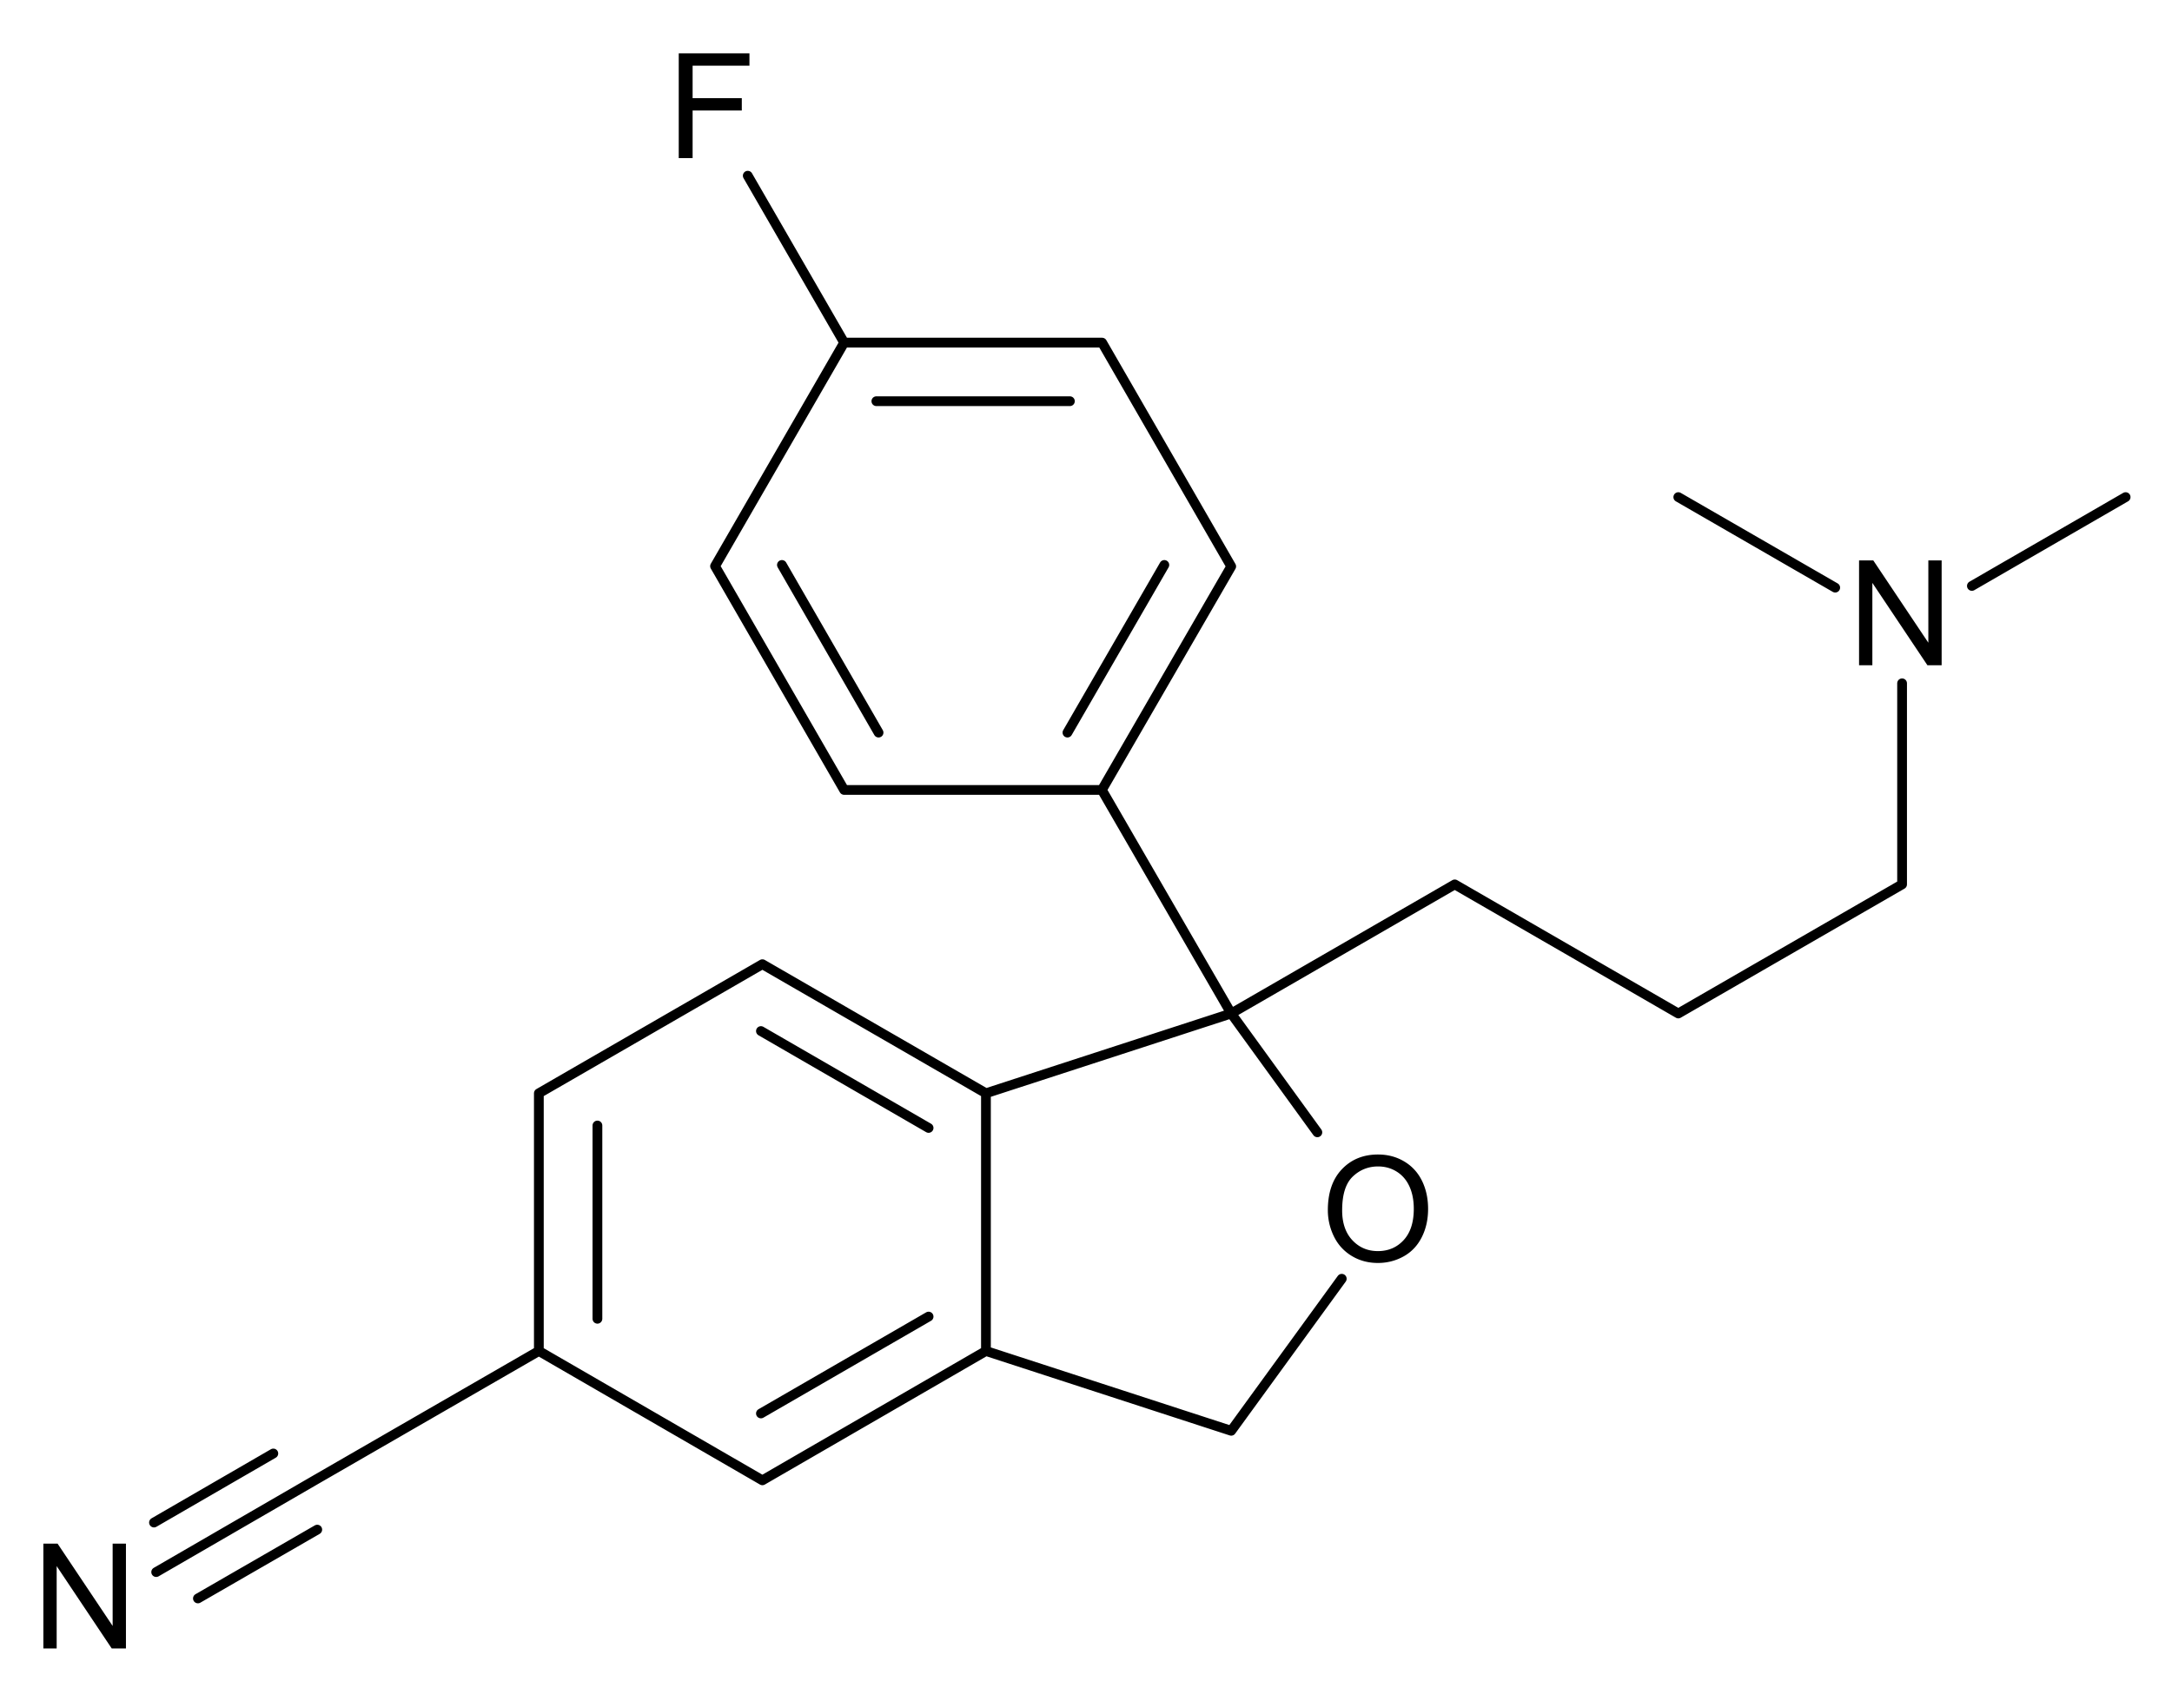 <svg xmlns="http://www.w3.org/2000/svg" version="1.0" width="890" height="700"><path d="m596.1 362.4 91.6 52.9M345.9 140.4 293 232M129.1 606.5 64 644.2M130 626.8 81.1 655M112 595.6l-48.9 28.3M345.9 140.4 306.4 72M687.7 415.3l91.7-52.9M549.8 524l-45.3 62.3M504.5 415.3l35.3 48.7M220.8 448v105.6M244.8 461.2v79.2M752 240.8l-64.3-37.1M404 448v105.6M451.5 323.7H345.9M504.5 415.3l91.6-52.9M808 240.1l63-36.4M451.6 140.4H345.9M438.4 164.4h-79.3M345.9 323.7 293 232M360 300.2l-39.6-68.7M451.6 140.4l52.9 91.7M312.4 395.1 404 448M311.8 422.5l68.7 39.7M404 553.6l-91.6 53M380.5 539.5l-68.7 39.7M220.8 448l91.6-52.9M504.5 232.1l-53 91.6M477.1 231.5l-39.7 68.7M504.5 415.3l-53-91.6M779.4 362.4V280M404 448l100.5-32.7M220.8 553.6l91.6 53M504.5 586.3 404 553.6M220.8 553.6l-91.7 52.9" style="font-size:60px;stroke:#000;stroke-width:4;stroke-linecap:round;font-family:Helvetica"/><path d="M761.77 272.6v-42.95h5.83l22.559 33.721v-33.72h5.45V272.6h-5.83l-22.56-33.75v33.75h-5.449zM544.1 495.882c0-7.129 1.914-12.71 5.743-16.743 3.828-4.033 8.77-6.05 14.824-6.05 3.965 0 7.539.947 10.722 2.842 3.184 1.894 5.61 4.536 7.28 7.925 1.67 3.388 2.506 7.231 2.506 11.528 0 4.355-.88 8.252-2.637 11.69-1.758 3.437-4.248 6.04-7.47 7.807-3.223 1.768-6.7 2.651-10.43 2.651-4.043 0-7.657-.976-10.84-2.93-3.184-1.952-5.596-4.618-7.237-7.997a24.239 24.239 0 0 1-2.46-10.723zm5.86.088c0 5.176 1.391 9.253 4.175 12.231 2.783 2.979 6.274 4.468 10.473 4.468 4.278 0 7.798-1.504 10.562-4.512 2.763-3.007 4.145-7.275 4.145-12.802 0-3.496-.59-6.548-1.772-9.156-1.182-2.607-2.91-4.628-5.186-6.064-2.275-1.436-4.829-2.153-7.66-2.153-4.024 0-7.486 1.381-10.387 4.145-2.9 2.764-4.35 7.378-4.35 13.843zM17.77 675.5v-42.95h5.83l22.559 33.721v-33.72h5.45V675.5h-5.83l-22.56-33.75v33.75H17.77zM278.122 64.8V21.85h28.974v5.07h-23.29v13.3h20.156v5.068h-20.157V64.8h-5.683z" style="font-size:60px;fill:#000;stroke-linecap:round;font-family:Helvetica"/></svg>